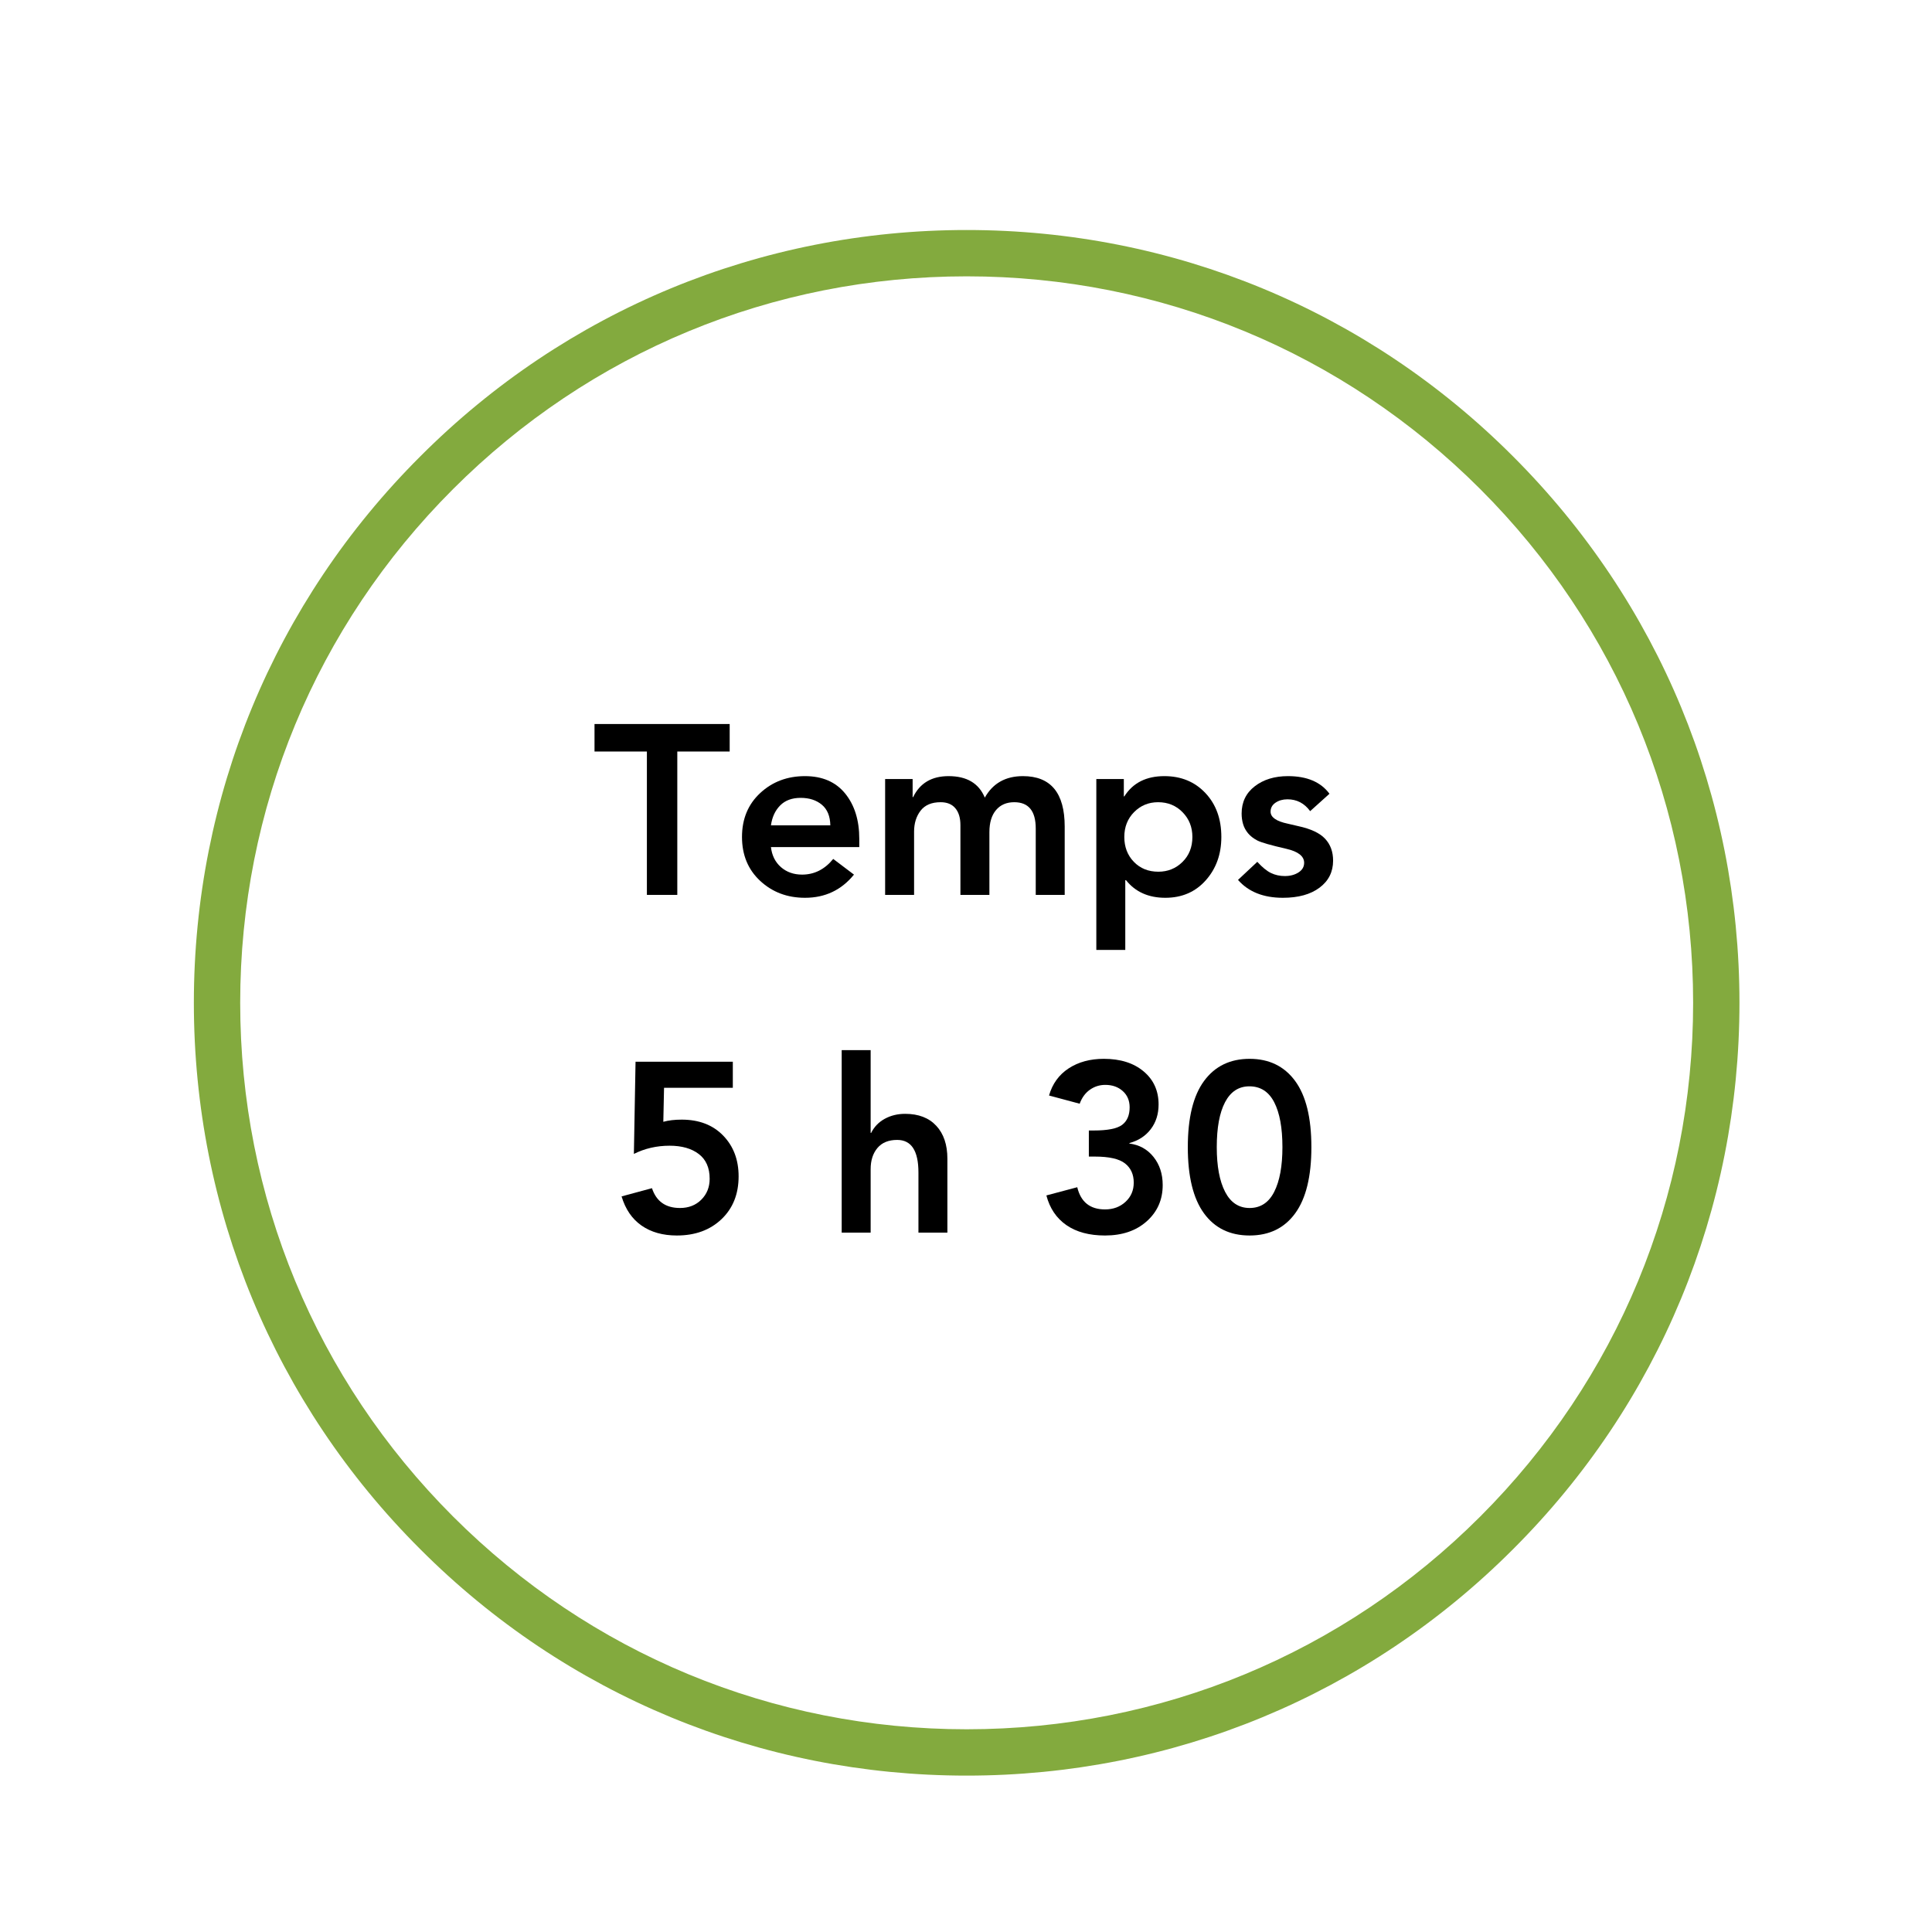 <?xml version="1.0" encoding="UTF-8"?> <svg xmlns="http://www.w3.org/2000/svg" xmlns:xlink="http://www.w3.org/1999/xlink" width="1500" zoomAndPan="magnify" viewBox="0 0 1125 1125" height="1500" preserveAspectRatio="xMidYMid meet" version="1.0"><defs><g></g><clipPath id="947abbb7d0"><path d="M 112.883 133.934 L 1012.883 133.934 L 1012.883 1033.934 L 112.883 1033.934 Z M 112.883 133.934 " clip-rule="nonzero"></path></clipPath><clipPath id="2e8235fbb9"><path d="M 562.883 1033.934 C 442.738 1033.934 329.609 987.168 244.719 902.098 C 159.645 817.207 112.883 704.078 112.883 583.934 C 112.883 463.789 159.645 350.66 244.719 265.766 C 329.609 180.695 442.738 133.934 562.883 133.934 C 683.027 133.934 796.156 180.695 881.047 265.766 C 966.121 350.84 1012.883 463.789 1012.883 583.934 C 1012.883 704.078 966.121 817.207 881.047 902.098 C 796.156 987.168 683.027 1033.934 562.883 1033.934 Z M 562.883 160.91 C 449.934 160.91 343.637 204.977 263.781 284.832 C 183.926 364.688 139.863 470.984 139.863 583.934 C 139.863 696.883 183.926 803.176 263.781 883.031 C 343.637 962.891 449.934 1006.953 562.883 1006.953 C 675.832 1006.953 782.129 962.891 861.984 883.031 C 941.84 803.176 985.906 696.883 985.906 583.934 C 985.906 470.984 941.84 364.688 861.984 284.832 C 782.129 204.977 675.832 160.91 562.883 160.91 Z M 562.883 160.91 " clip-rule="nonzero"></path></clipPath></defs><g clip-path="url(#947abbb7d0)"><g clip-path="url(#2e8235fbb9)"><path fill="#83aa3e" d="M 112.883 133.934 L 1012.883 133.934 L 1012.883 1033.934 L 112.883 1033.934 Z M 112.883 133.934 " fill-opacity="1" fill-rule="nonzero"></path></g></g><g fill="#000000" fill-opacity="1"><g transform="translate(345.201, 521.094)"><g><path d="M 79.688 -99.5 L 79.688 -83.484 L 49.188 -83.484 L 49.188 0 L 31.484 0 L 31.484 -83.484 L 0.984 -83.484 L 0.984 -99.5 Z M 79.688 -99.5 "></path></g></g></g><g fill="#000000" fill-opacity="1"><g transform="translate(425.875, 521.094)"><g><path d="M 42.859 -69.156 C 52.984 -69.156 60.785 -65.781 66.266 -59.031 C 71.742 -52.281 74.484 -43.473 74.484 -32.609 L 74.484 -27.828 L 23.047 -27.828 C 23.609 -22.953 25.551 -19.062 28.875 -16.156 C 32.207 -13.258 36.312 -11.812 41.188 -11.812 C 48.301 -11.812 54.344 -14.852 59.312 -20.938 L 71.391 -11.812 C 64.086 -2.812 54.578 1.688 42.859 1.688 C 32.555 1.688 23.867 -1.586 16.797 -8.141 C 9.723 -14.703 6.188 -23.234 6.188 -33.734 C 6.188 -44.223 9.723 -52.75 16.797 -59.312 C 23.867 -65.875 32.555 -69.156 42.859 -69.156 Z M 57.625 -40.484 C 57.531 -45.816 55.891 -49.816 52.703 -52.484 C 49.516 -55.16 45.395 -56.5 40.344 -56.5 C 35.281 -56.5 31.297 -55.02 28.391 -52.062 C 25.484 -49.113 23.703 -45.254 23.047 -40.484 Z M 57.625 -40.484 "></path></g></g></g><g fill="#000000" fill-opacity="1"><g transform="translate(506.549, 521.094)"><g><path d="M 45.812 -69.156 C 56.406 -69.156 63.438 -64.984 66.906 -56.641 C 71.582 -64.984 78.984 -69.156 89.109 -69.156 C 105.316 -69.156 113.422 -59.363 113.422 -39.781 L 113.422 0 L 96.562 0 L 96.562 -38.656 C 96.562 -48.863 92.391 -53.969 84.047 -53.969 C 79.547 -53.969 76.008 -52.441 73.438 -49.391 C 70.863 -46.348 69.578 -42.066 69.578 -36.547 L 69.578 0 L 52.703 0 L 52.703 -40.625 C 52.703 -44.832 51.719 -48.109 49.75 -50.453 C 47.781 -52.797 44.926 -53.969 41.188 -53.969 C 35.938 -53.969 32.047 -52.328 29.516 -49.047 C 26.984 -45.766 25.719 -41.691 25.719 -36.828 L 25.719 0 L 8.859 0 L 8.859 -67.469 L 24.875 -67.469 L 24.875 -56.922 L 25.156 -56.922 C 29.094 -65.078 35.977 -69.156 45.812 -69.156 Z M 45.812 -69.156 "></path></g></g></g><g fill="#000000" fill-opacity="1"><g transform="translate(628.826, 521.094)"><g><path d="M 49.188 -69.156 C 58.938 -69.156 66.898 -65.875 73.078 -59.312 C 79.266 -52.75 82.359 -44.223 82.359 -33.734 C 82.359 -23.703 79.336 -15.289 73.297 -8.5 C 67.254 -1.707 59.406 1.688 49.75 1.688 C 39.914 1.688 32.281 -1.734 26.844 -8.578 L 26.422 -8.578 L 26.422 32.047 L 9.562 32.047 L 9.562 -67.469 L 25.578 -67.469 L 25.578 -57.344 L 25.859 -57.344 C 30.828 -65.219 38.602 -69.156 49.188 -69.156 Z M 25.859 -33.734 C 25.859 -27.922 27.707 -23.094 31.406 -19.25 C 35.113 -15.414 39.867 -13.5 45.672 -13.5 C 51.203 -13.5 55.891 -15.395 59.734 -19.188 C 63.578 -22.977 65.5 -27.828 65.5 -33.734 C 65.5 -39.441 63.598 -44.238 59.797 -48.125 C 56.004 -52.02 51.25 -53.969 45.531 -53.969 C 40.008 -53.969 35.348 -52.047 31.547 -48.203 C 27.754 -44.359 25.859 -39.535 25.859 -33.734 Z M 25.859 -33.734 "></path></g></g></g><g fill="#000000" fill-opacity="1"><g transform="translate(717.371, 521.094)"><g><path d="M 32.609 -69.156 C 43.66 -69.156 51.719 -65.734 56.781 -58.891 L 45.531 -48.766 C 42.164 -53.359 37.766 -55.656 32.328 -55.656 C 29.609 -55.656 27.285 -55 25.359 -53.688 C 23.441 -52.375 22.484 -50.641 22.484 -48.484 C 22.484 -45.203 25.812 -42.863 32.469 -41.469 L 38.516 -40.062 C 45.91 -38.469 51.156 -36.004 54.25 -32.672 C 57.344 -29.348 58.891 -25.109 58.891 -19.953 C 58.891 -13.398 56.266 -8.156 51.016 -4.219 C 45.766 -0.281 38.645 1.688 29.656 1.688 C 18.32 1.688 9.609 -1.781 3.516 -8.719 L 14.75 -19.25 C 17.656 -16.062 20.328 -13.883 22.766 -12.719 C 25.203 -11.551 27.875 -10.969 30.781 -10.969 C 33.875 -10.969 36.52 -11.664 38.719 -13.062 C 40.926 -14.469 42.031 -16.344 42.031 -18.688 C 42.031 -22.531 38.562 -25.25 31.625 -26.844 C 22.625 -28.906 17 -30.52 14.75 -31.688 C 12.508 -32.863 10.707 -34.27 9.344 -35.906 C 7.988 -37.551 7.031 -39.332 6.469 -41.25 C 5.906 -43.164 5.625 -45.203 5.625 -47.359 C 5.625 -54.016 8.176 -59.312 13.281 -63.25 C 18.383 -67.188 24.828 -69.156 32.609 -69.156 Z M 32.609 -69.156 "></path></g></g></g><g fill="#000000" fill-opacity="1"><g transform="translate(355.749, 717.74)"><g><path d="M 70.969 -99.5 L 70.969 -84.328 L 30.922 -84.328 L 30.5 -64.516 C 33.5 -65.359 37.062 -65.781 41.188 -65.781 C 51.301 -65.781 59.352 -62.688 65.344 -56.5 C 71.344 -50.312 74.344 -42.395 74.344 -32.75 C 74.344 -22.438 71.016 -14.117 64.359 -7.797 C 57.711 -1.473 49.051 1.688 38.375 1.688 C 30.219 1.688 23.375 -0.234 17.844 -4.078 C 12.32 -7.922 8.438 -13.586 6.188 -21.078 L 23.891 -25.859 C 26.422 -18.172 31.859 -14.328 40.203 -14.328 C 45.254 -14.328 49.395 -15.941 52.625 -19.172 C 55.863 -22.41 57.484 -26.469 57.484 -31.344 C 57.484 -37.719 55.375 -42.52 51.156 -45.75 C 46.938 -48.977 41.27 -50.594 34.156 -50.594 C 26.656 -50.594 19.723 -49 13.359 -45.812 L 14.328 -99.5 Z M 70.969 -99.5 "></path></g></g></g><g fill="#000000" fill-opacity="1"><g transform="translate(438.953, 717.74)"><g></g></g></g><g fill="#000000" fill-opacity="1"><g transform="translate(480.555, 717.74)"><g><path d="M 26.422 -106.25 L 26.422 -58.047 L 26.703 -58.047 C 28.484 -61.609 31.129 -64.348 34.641 -66.266 C 38.16 -68.191 42.117 -69.156 46.516 -69.156 C 54.297 -69.156 60.336 -66.832 64.641 -62.188 C 68.953 -57.551 71.109 -51.156 71.109 -43 L 71.109 0 L 54.25 0 L 54.25 -35 C 54.25 -47.645 50.129 -53.969 41.891 -53.969 C 36.828 -53.969 32.984 -52.395 30.359 -49.25 C 27.734 -46.113 26.422 -42.02 26.422 -36.969 L 26.422 0 L 9.562 0 L 9.562 -106.25 Z M 26.422 -106.25 "></path></g></g></g><g fill="#000000" fill-opacity="1"><g transform="translate(561.229, 717.74)"><g></g></g></g><g fill="#000000" fill-opacity="1"><g transform="translate(602.832, 717.74)"><g><path d="M 39.922 -101.188 C 49.566 -101.188 57.289 -98.75 63.094 -93.875 C 68.906 -89.008 71.812 -82.594 71.812 -74.625 C 71.812 -69.008 70.289 -64.207 67.25 -60.219 C 64.207 -56.238 60.062 -53.547 54.812 -52.141 L 54.812 -51.859 C 60.625 -51.109 65.305 -48.508 68.859 -44.062 C 72.422 -39.613 74.203 -34.156 74.203 -27.688 C 74.203 -19.156 71.109 -12.125 64.922 -6.594 C 58.742 -1.07 50.645 1.688 40.625 1.688 C 31.438 1.688 23.938 -0.328 18.125 -4.359 C 12.32 -8.391 8.438 -14.148 6.469 -21.641 L 24.453 -26.422 C 26.516 -17.805 31.906 -13.5 40.625 -13.5 C 45.395 -13.5 49.375 -14.973 52.562 -17.922 C 55.75 -20.867 57.344 -24.594 57.344 -29.094 C 57.344 -33.875 55.656 -37.598 52.281 -40.266 C 48.906 -42.93 43.051 -44.266 34.719 -44.266 L 31.203 -44.266 L 31.203 -59.453 L 34.016 -59.453 C 42.16 -59.453 47.688 -60.551 50.594 -62.75 C 53.5 -64.957 54.953 -68.352 54.953 -72.938 C 54.953 -76.875 53.613 -80.035 50.938 -82.422 C 48.27 -84.816 44.879 -86.016 40.766 -86.016 C 37.484 -86.016 34.504 -85.078 31.828 -83.203 C 29.16 -81.328 27.172 -78.609 25.859 -75.047 L 8.016 -79.828 C 9.984 -86.672 13.801 -91.941 19.469 -95.641 C 25.133 -99.336 31.953 -101.188 39.922 -101.188 Z M 39.922 -101.188 "></path></g></g></g><g fill="#000000" fill-opacity="1"><g transform="translate(686.036, 717.74)"><g><path d="M 41.609 -101.188 C 52.941 -101.188 61.77 -96.898 68.094 -88.328 C 74.414 -79.754 77.578 -66.895 77.578 -49.75 C 77.578 -32.695 74.438 -19.859 68.156 -11.234 C 61.883 -2.617 53.035 1.688 41.609 1.688 C 30.172 1.688 21.312 -2.617 15.031 -11.234 C 8.758 -19.859 5.625 -32.695 5.625 -49.75 C 5.625 -66.895 8.785 -79.754 15.109 -88.328 C 21.43 -96.898 30.266 -101.188 41.609 -101.188 Z M 22.484 -49.75 C 22.484 -38.695 24.098 -30.031 27.328 -23.75 C 30.566 -17.469 35.328 -14.328 41.609 -14.328 C 47.973 -14.328 52.75 -17.469 55.938 -23.75 C 59.125 -30.031 60.719 -38.695 60.719 -49.75 C 60.719 -61 59.125 -69.711 55.938 -75.891 C 52.75 -82.078 47.926 -85.172 41.469 -85.172 C 35.281 -85.172 30.566 -82.102 27.328 -75.969 C 24.098 -69.832 22.484 -61.094 22.484 -49.75 Z M 22.484 -49.75 "></path></g></g></g></svg> 